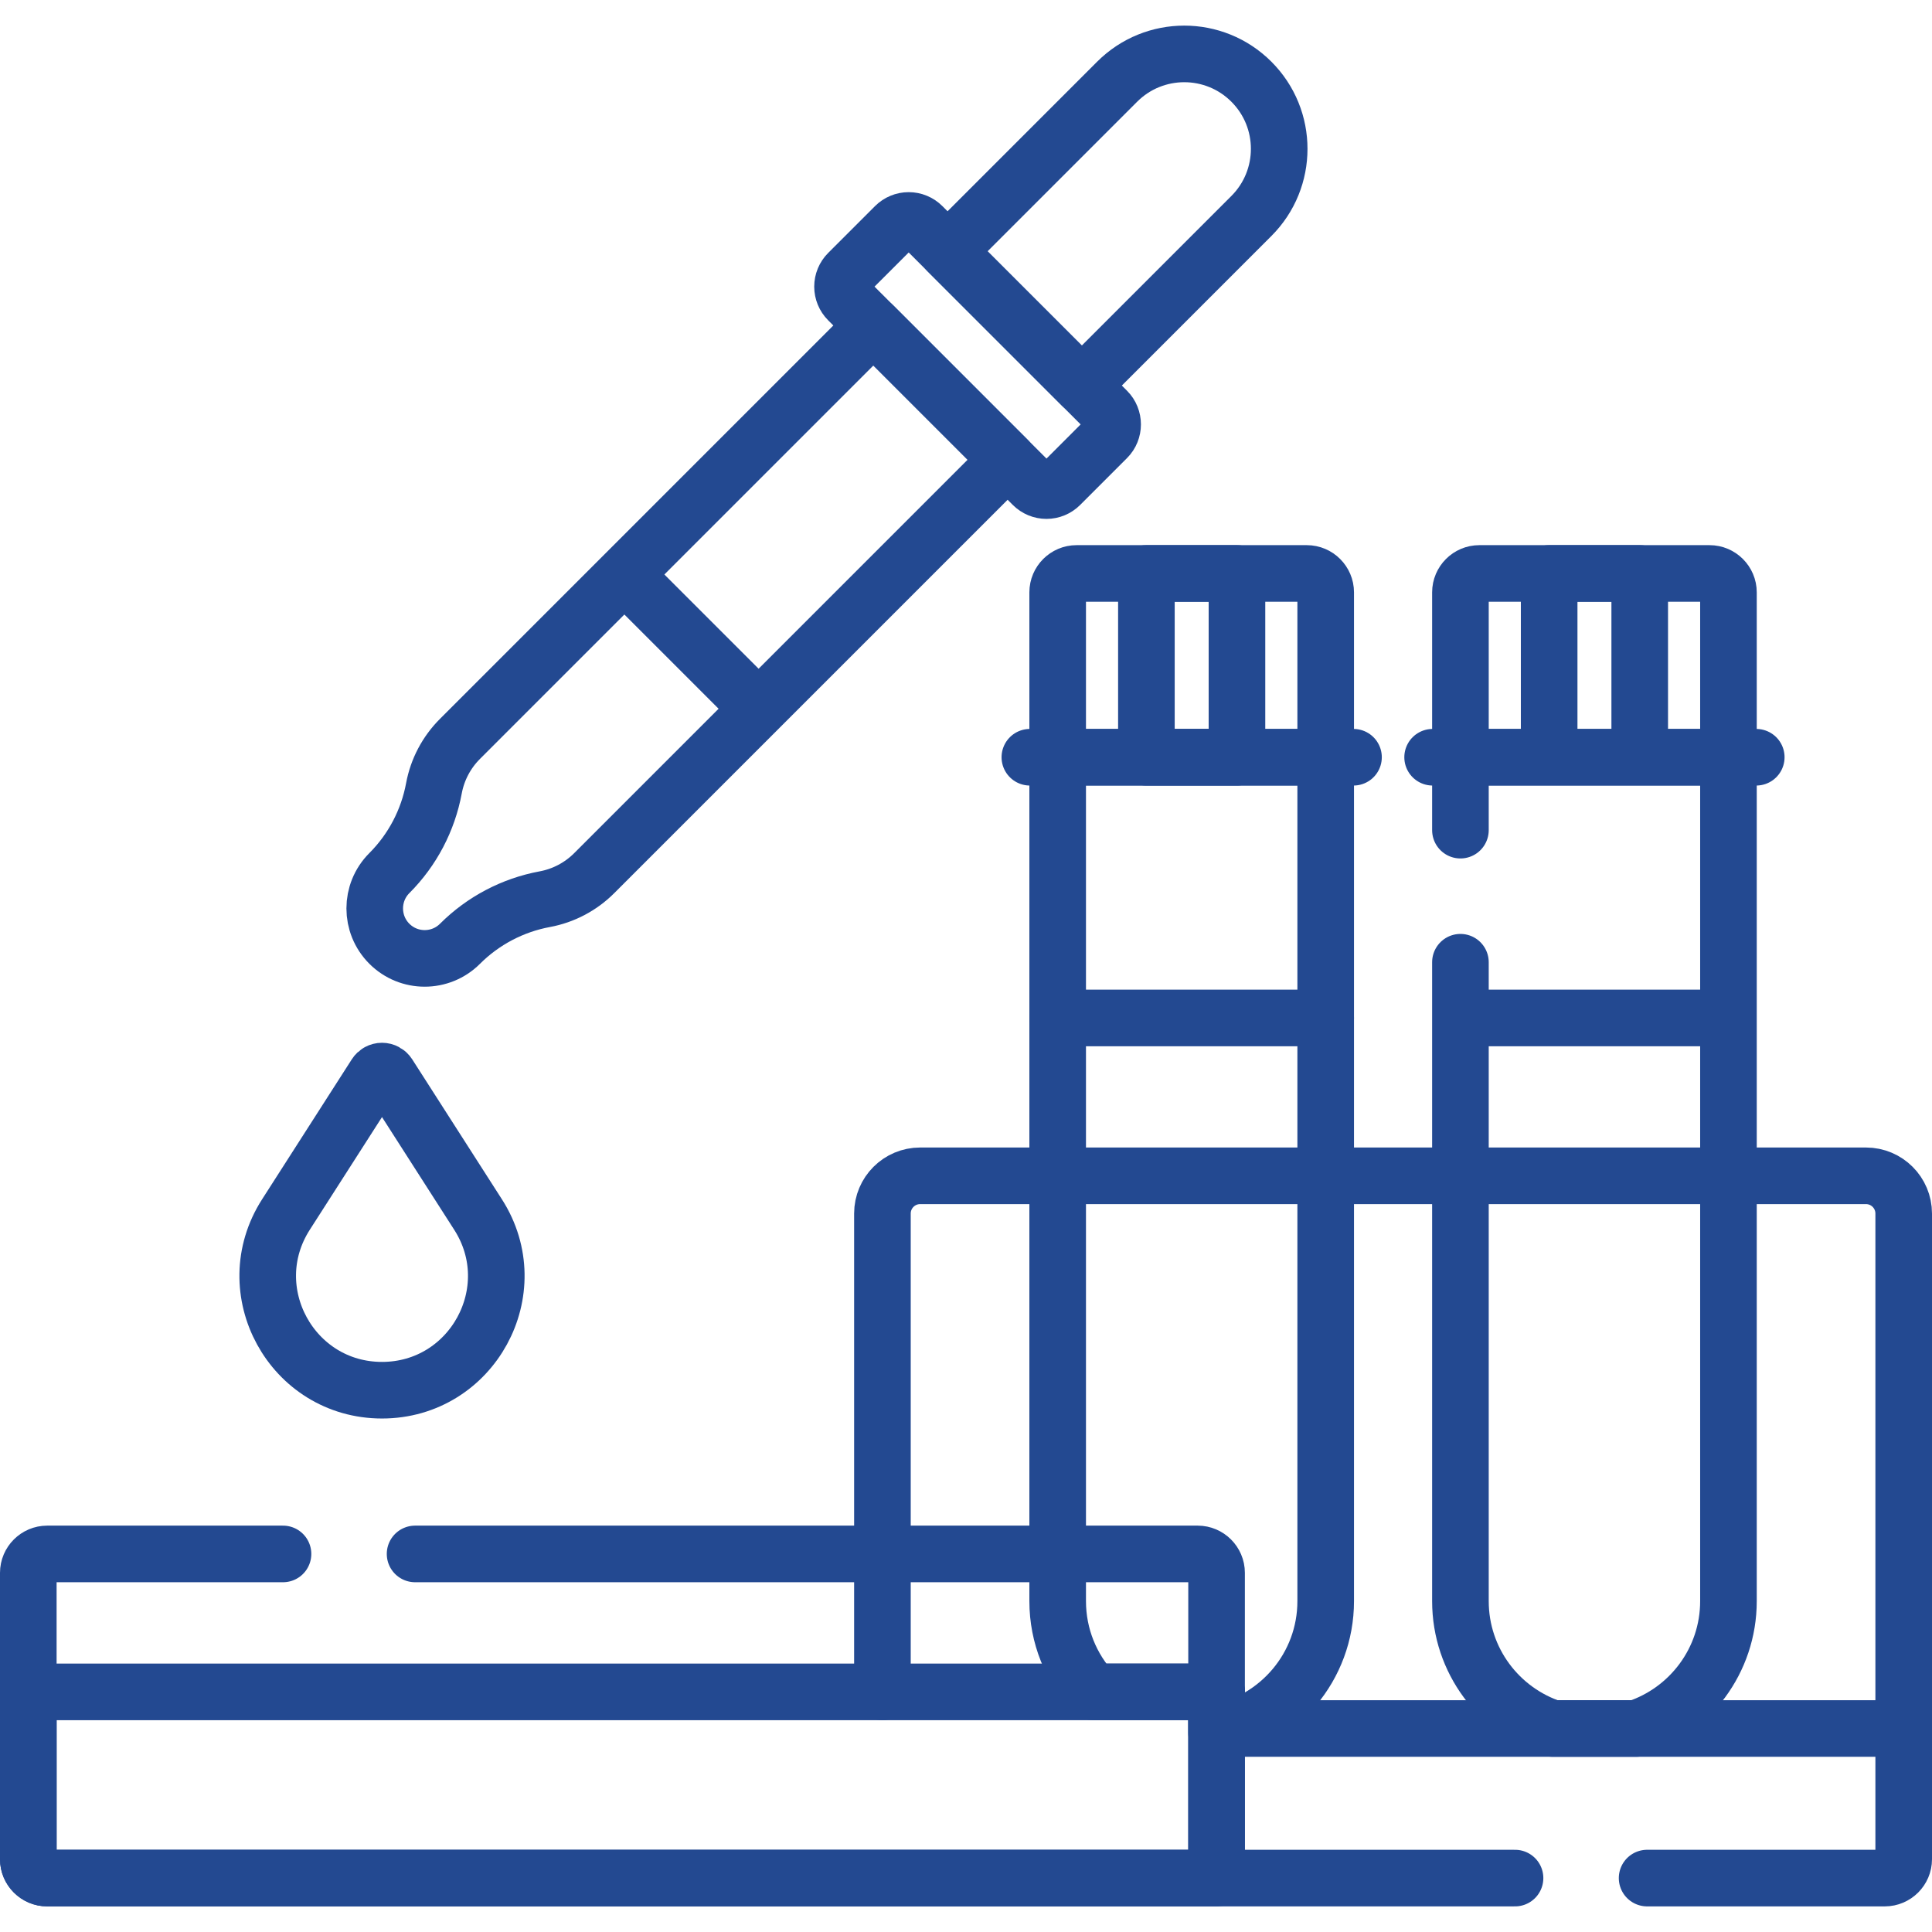 <?xml version="1.0" encoding="UTF-8" standalone="no"?>
<svg xmlns="http://www.w3.org/2000/svg" xmlns:xlink="http://www.w3.org/1999/xlink" xmlns:serif="http://www.serif.com/" width="100%" height="100%" viewBox="0 0 512 512" version="1.1" xml:space="preserve" style="fill-rule:evenodd;clip-rule:evenodd;stroke-linecap:round;stroke-linejoin:round;stroke-miterlimit:10;">
    <g>
        <path d="M453.058,151.971L392.029,151.971C389.286,151.971 387.029,154.228 387.029,156.971L387.029,200.676L458.058,200.676L458.058,156.971C458.058,154.228 455.801,151.971 453.058,151.971Z" style="fill:none;fill-rule:nonzero;stroke:rgb(35,73,145);stroke-width:15px;"></path>
        <path d="M410.543,151.971L434.543,151.971L434.543,200.676L410.543,200.676L410.543,151.971ZM458.058,269.768L387.028,269.768M387.028,255L387.028,424.311C387.028,440.074 397.301,453.431 411.515,458.071L433.571,458.071C447.785,453.431 458.058,440.074 458.058,424.311L458.058,200.676M387.028,200.676L387.028,220M465.427,200.676L379.659,200.676M346.323,151.971L285.294,151.971C282.551,151.971 280.294,154.228 280.294,156.971L280.294,200.676L351.323,200.676L351.323,156.971C351.323,154.228 349.066,151.971 346.323,151.971Z" style="fill:none;fill-rule:nonzero;stroke:rgb(35,73,145);stroke-width:15px;"></path>
        <path d="M303.808,151.971L327.808,151.971L327.808,200.676L303.808,200.676L303.808,151.971ZM351.323,269.768L280.294,269.768" style="fill:none;fill-rule:nonzero;stroke:rgb(35,73,145);stroke-width:15px;"></path>
        <path d="M280.294,200.676L280.294,424.311C280.294,433.593 283.858,442.04 289.688,448.367L322.405,448.367L322.405,459.204C338.865,456.11 351.323,441.67 351.323,424.311L351.323,200.676L280.294,200.676ZM358.693,200.676L272.924,200.676" style="fill:none;fill-rule:nonzero;stroke:rgb(35,73,145);stroke-width:15px;"></path>
        <path d="M233.851,448.367L233.851,321.602C233.851,316.079 238.328,311.602 243.851,311.602L494.5,311.602C500.023,311.602 504.5,316.079 504.5,321.602L504.5,460.564" style="fill:none;fill-rule:nonzero;stroke:rgb(35,73,145);stroke-width:15px;"></path>
        <path d="M436.5,497.712L499.5,497.712C502.243,497.712 504.5,495.455 504.5,492.712L504.5,458.071L322.405,458.071L322.405,497.712L401.5,497.712M99.55,284.766L75.775,321.867C62.878,341.993 77.33,368.42 101.234,368.42C125.138,368.42 139.59,341.993 126.693,321.867L102.918,284.766C102.551,284.193 101.915,283.845 101.234,283.845C100.553,283.845 99.917,284.193 99.55,284.766ZM75,411.807L12.5,411.807C9.757,411.807 7.5,414.064 7.5,416.807L7.5,492.712C7.5,495.455 9.757,497.712 12.5,497.712L322.405,497.712L322.405,416.807C322.405,414.064 320.148,411.807 317.405,411.807L110,411.807" style="fill:none;fill-rule:nonzero;stroke:rgb(35,73,145);stroke-width:15px;"></path>
        <path d="M322.405,497.712L12.5,497.712C9.757,497.712 7.5,495.455 7.5,492.712L7.5,448.367L322.405,448.367L322.405,497.712ZM331.632,21.656C321.807,11.831 305.879,11.831 296.054,21.656L251.113,66.597L286.691,102.175L331.632,57.235C341.456,47.41 341.456,31.481 331.632,21.656ZM201.04,187.826L165.462,152.248M231.451,86.258L121.909,195.801C118.327,199.372 115.914,203.949 114.992,208.922C113.415,217.427 109.297,225.259 103.184,231.379C98.013,236.55 98.013,244.933 103.184,250.104C108.355,255.275 116.738,255.275 121.909,250.104C128.03,243.991 135.861,239.873 144.366,238.296C149.339,237.374 153.916,234.96 157.487,231.378L267.03,121.836L231.451,86.258Z" style="fill:none;fill-rule:nonzero;stroke:rgb(35,73,145);stroke-width:15px;"></path>
        <path d="M293.366,108.85L244.439,59.923C243.478,58.962 242.174,58.421 240.815,58.421C239.456,58.421 238.152,58.962 237.191,59.923L224.778,72.336C223.817,73.297 223.276,74.601 223.276,75.96C223.276,77.319 223.817,78.623 224.778,79.584L273.705,128.511C274.666,129.472 275.97,130.013 277.329,130.013C278.688,130.013 279.992,129.472 280.953,128.511L293.366,116.098C295.354,114.11 295.354,110.838 293.366,108.85Z" style="fill:none;fill-rule:nonzero;stroke:rgb(35,73,145);stroke-width:15px;"></path>
    </g>
</svg>
